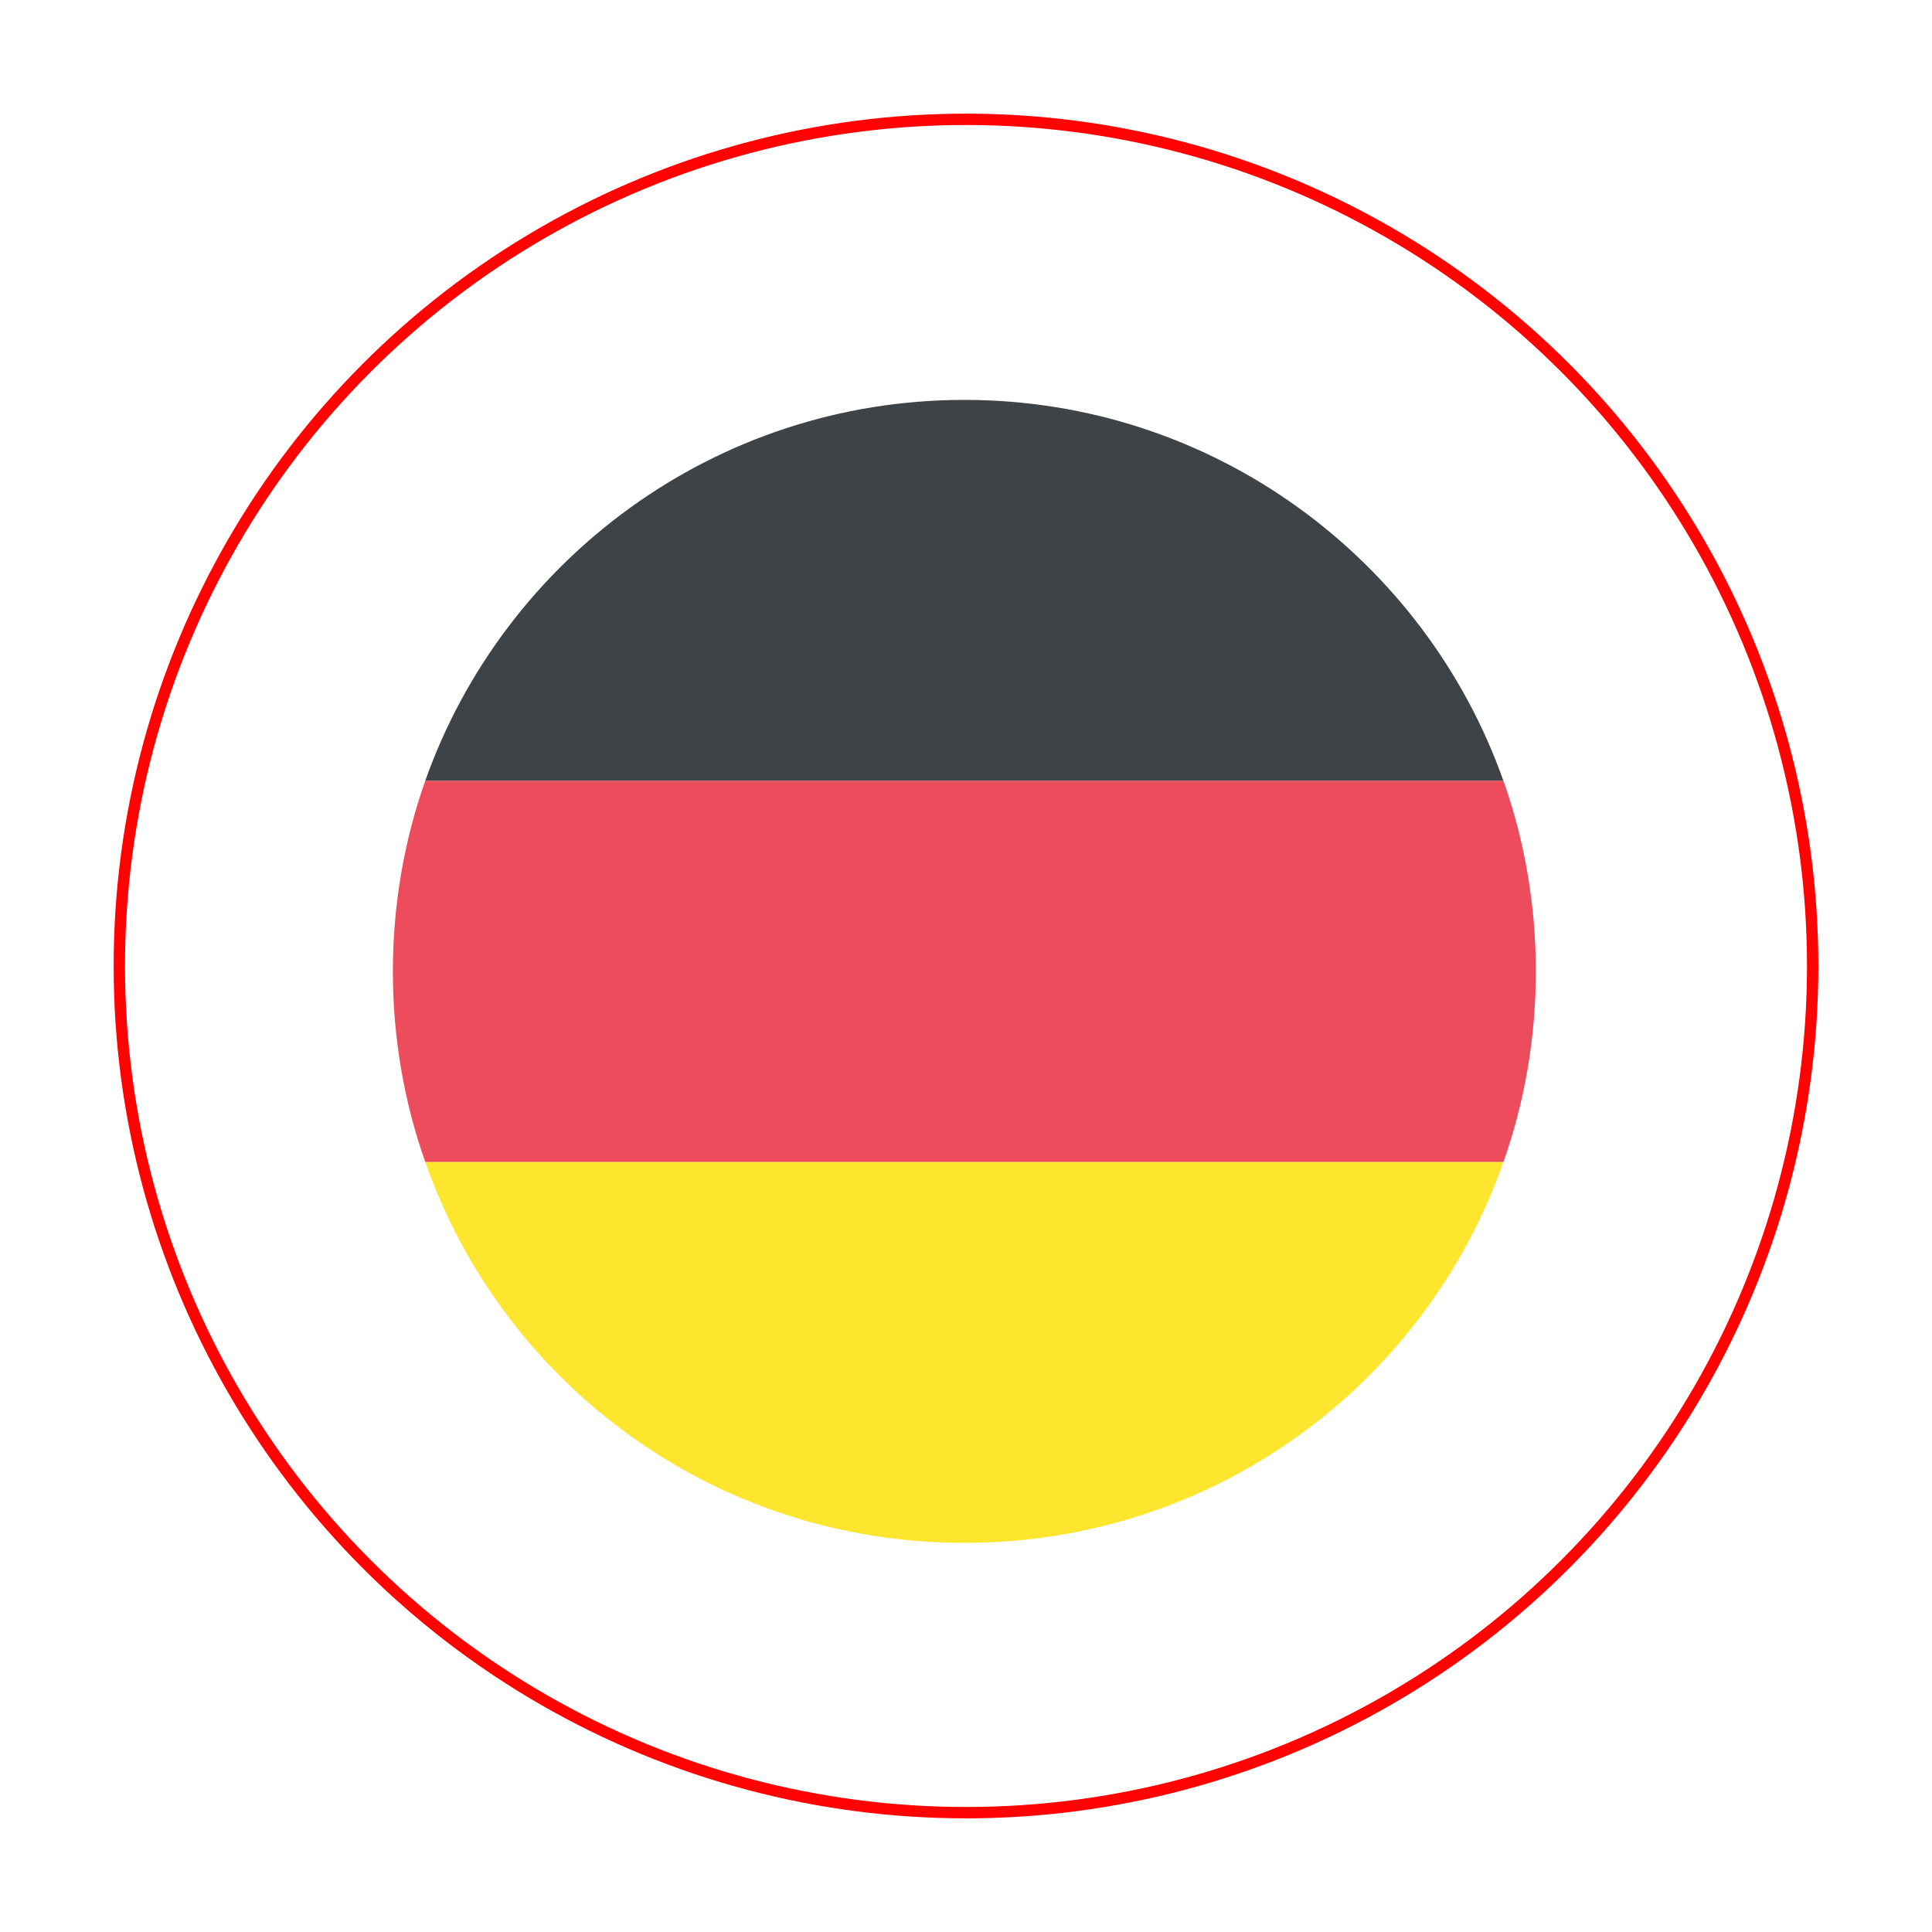 <?xml version="1.0" encoding="UTF-8"?> <svg xmlns="http://www.w3.org/2000/svg" width="340" height="340" viewBox="0 0 340 340" fill="none"> <g filter="url(#filter0_d_353_173)"> <path d="M169.706 70.374C125.789 70.374 88.577 98.535 74.832 137.424H264.581C250.836 98.535 213.624 70.374 169.706 70.374Z" fill="#3E4347"></path> <path d="M169.706 271.522C213.624 271.522 250.836 243.696 264.581 204.473H74.832C88.577 243.696 125.789 271.522 169.706 271.522V271.522Z" fill="#FFE62E"></path> <path d="M74.838 137.424C71.15 147.816 69.139 159.215 69.139 170.948C69.139 182.682 71.15 194.08 74.838 204.473H264.587C268.274 194.08 270.286 182.682 270.286 170.948C270.286 159.215 268.274 147.816 264.587 137.424H74.838Z" fill="#ED4C5C"></path> </g> <g filter="url(#filter1_dd_353_173)"> <circle cx="170" cy="170" r="149" stroke="#FF0202" stroke-width="2"></circle> </g> <defs> <filter id="filter0_d_353_173" x="39.139" y="40.374" width="261.146" height="261.147" filterUnits="userSpaceOnUse" color-interpolation-filters="sRGB"> <feFlood flood-opacity="0" result="BackgroundImageFix"></feFlood> <feColorMatrix in="SourceAlpha" type="matrix" values="0 0 0 0 0 0 0 0 0 0 0 0 0 0 0 0 0 0 127 0" result="hardAlpha"></feColorMatrix> <feOffset></feOffset> <feGaussianBlur stdDeviation="15"></feGaussianBlur> <feComposite in2="hardAlpha" operator="out"></feComposite> <feColorMatrix type="matrix" values="0 0 0 0 0.979 0 0 0 0 0.463 0 0 0 0 0.514 0 0 0 1 0"></feColorMatrix> <feBlend mode="normal" in2="BackgroundImageFix" result="effect1_dropShadow_353_173"></feBlend> <feBlend mode="normal" in="SourceGraphic" in2="effect1_dropShadow_353_173" result="shape"></feBlend> </filter> <filter id="filter1_dd_353_173" x="0" y="0" width="340" height="340" filterUnits="userSpaceOnUse" color-interpolation-filters="sRGB"> <feFlood flood-opacity="0" result="BackgroundImageFix"></feFlood> <feColorMatrix in="SourceAlpha" type="matrix" values="0 0 0 0 0 0 0 0 0 0 0 0 0 0 0 0 0 0 127 0" result="hardAlpha"></feColorMatrix> <feOffset></feOffset> <feGaussianBlur stdDeviation="10"></feGaussianBlur> <feColorMatrix type="matrix" values="0 0 0 0 1 0 0 0 0 0.585 0 0 0 0 0.585 0 0 0 1 0"></feColorMatrix> <feBlend mode="normal" in2="BackgroundImageFix" result="effect1_dropShadow_353_173"></feBlend> <feColorMatrix in="SourceAlpha" type="matrix" values="0 0 0 0 0 0 0 0 0 0 0 0 0 0 0 0 0 0 127 0" result="hardAlpha"></feColorMatrix> <feOffset></feOffset> <feGaussianBlur stdDeviation="5"></feGaussianBlur> <feColorMatrix type="matrix" values="0 0 0 0 0.946 0 0 0 0 0.549 0 0 0 0 0.549 0 0 0 1 0"></feColorMatrix> <feBlend mode="normal" in2="effect1_dropShadow_353_173" result="effect2_dropShadow_353_173"></feBlend> <feBlend mode="normal" in="SourceGraphic" in2="effect2_dropShadow_353_173" result="shape"></feBlend> </filter> </defs> </svg> 